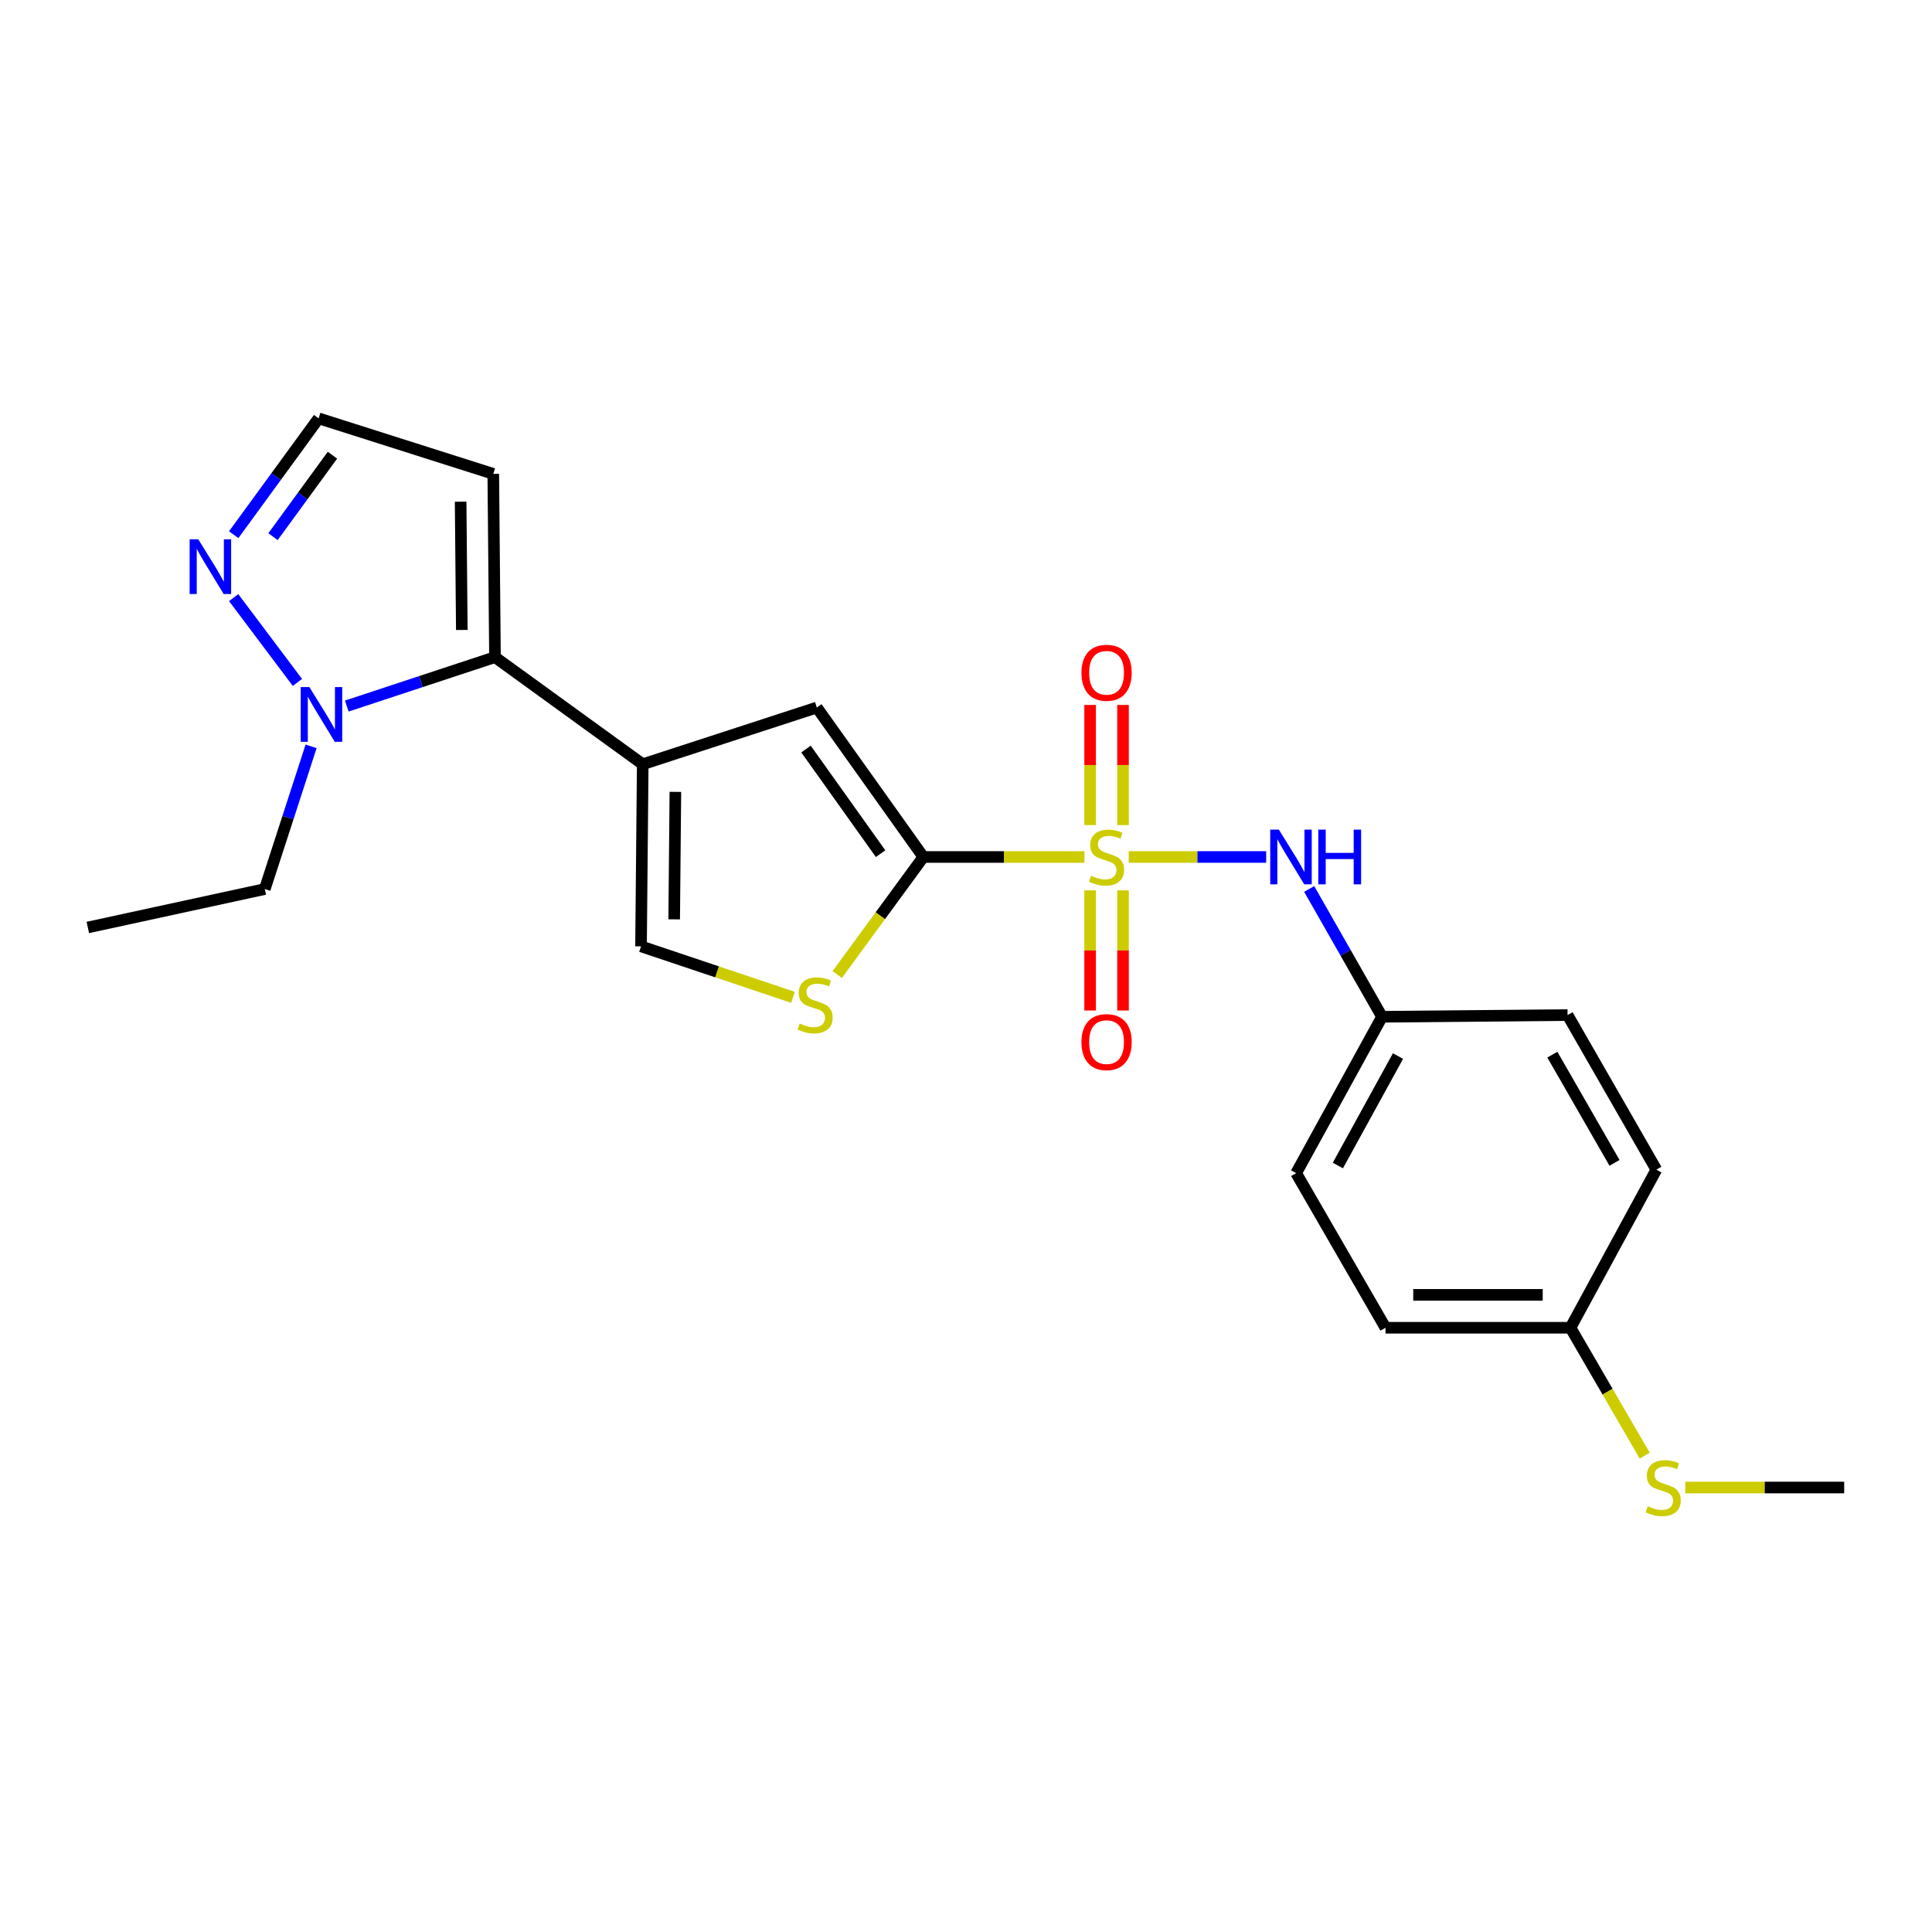 <?xml version='1.0' encoding='iso-8859-1'?>
<svg version='1.1' baseProfile='full'
              xmlns='http://www.w3.org/2000/svg'
                      xmlns:rdkit='http://www.rdkit.org/xml'
                      xmlns:xlink='http://www.w3.org/1999/xlink'
                  xml:space='preserve'
width='1000px' height='1000px' viewBox='0 0 1000 1000'>
<!-- END OF HEADER -->
<rect style='opacity:1.0;fill:#FFFFFF;stroke:none' width='1000' height='1000' x='0' y='0'> </rect>
<path class='bond-0' d='M 561.308,443.573 L 519.617,443.573' style='fill:none;fill-rule:evenodd;stroke:#CCCC00;stroke-width:6px;stroke-linecap:butt;stroke-linejoin:miter;stroke-opacity:1' />
<path class='bond-0' d='M 519.617,443.573 L 477.927,443.573' style='fill:none;fill-rule:evenodd;stroke:#000000;stroke-width:6px;stroke-linecap:butt;stroke-linejoin:miter;stroke-opacity:1' />
<path class='bond-7' d='M 584.224,443.573 L 619.795,443.573' style='fill:none;fill-rule:evenodd;stroke:#CCCC00;stroke-width:6px;stroke-linecap:butt;stroke-linejoin:miter;stroke-opacity:1' />
<path class='bond-7' d='M 619.795,443.573 L 655.366,443.573' style='fill:none;fill-rule:evenodd;stroke:#0000FF;stroke-width:6px;stroke-linecap:butt;stroke-linejoin:miter;stroke-opacity:1' />
<path class='bond-10' d='M 581.274,427.068 L 581.274,395.978' style='fill:none;fill-rule:evenodd;stroke:#CCCC00;stroke-width:6px;stroke-linecap:butt;stroke-linejoin:miter;stroke-opacity:1' />
<path class='bond-10' d='M 581.274,395.978 L 581.274,364.888' style='fill:none;fill-rule:evenodd;stroke:#FF0000;stroke-width:6px;stroke-linecap:butt;stroke-linejoin:miter;stroke-opacity:1' />
<path class='bond-10' d='M 564.243,427.068 L 564.243,395.978' style='fill:none;fill-rule:evenodd;stroke:#CCCC00;stroke-width:6px;stroke-linecap:butt;stroke-linejoin:miter;stroke-opacity:1' />
<path class='bond-10' d='M 564.243,395.978 L 564.243,364.888' style='fill:none;fill-rule:evenodd;stroke:#FF0000;stroke-width:6px;stroke-linecap:butt;stroke-linejoin:miter;stroke-opacity:1' />
<path class='bond-11' d='M 564.243,460.847 L 564.243,491.939' style='fill:none;fill-rule:evenodd;stroke:#CCCC00;stroke-width:6px;stroke-linecap:butt;stroke-linejoin:miter;stroke-opacity:1' />
<path class='bond-11' d='M 564.243,491.939 L 564.243,523.032' style='fill:none;fill-rule:evenodd;stroke:#FF0000;stroke-width:6px;stroke-linecap:butt;stroke-linejoin:miter;stroke-opacity:1' />
<path class='bond-11' d='M 581.274,460.847 L 581.274,491.939' style='fill:none;fill-rule:evenodd;stroke:#CCCC00;stroke-width:6px;stroke-linecap:butt;stroke-linejoin:miter;stroke-opacity:1' />
<path class='bond-11' d='M 581.274,491.939 L 581.274,523.032' style='fill:none;fill-rule:evenodd;stroke:#FF0000;stroke-width:6px;stroke-linecap:butt;stroke-linejoin:miter;stroke-opacity:1' />
<path class='bond-3' d='M 477.927,443.573 L 422.785,366.217' style='fill:none;fill-rule:evenodd;stroke:#000000;stroke-width:6px;stroke-linecap:butt;stroke-linejoin:miter;stroke-opacity:1' />
<path class='bond-3' d='M 455.787,441.855 L 417.189,387.706' style='fill:none;fill-rule:evenodd;stroke:#000000;stroke-width:6px;stroke-linecap:butt;stroke-linejoin:miter;stroke-opacity:1' />
<path class='bond-4' d='M 477.927,443.573 L 455.641,473.996' style='fill:none;fill-rule:evenodd;stroke:#000000;stroke-width:6px;stroke-linecap:butt;stroke-linejoin:miter;stroke-opacity:1' />
<path class='bond-4' d='M 455.641,473.996 L 433.355,504.419' style='fill:none;fill-rule:evenodd;stroke:#CCCC00;stroke-width:6px;stroke-linecap:butt;stroke-linejoin:miter;stroke-opacity:1' />
<path class='bond-1' d='M 332.675,395.566 L 422.785,366.217' style='fill:none;fill-rule:evenodd;stroke:#000000;stroke-width:6px;stroke-linecap:butt;stroke-linejoin:miter;stroke-opacity:1' />
<path class='bond-2' d='M 332.675,395.566 L 256.198,340.141' style='fill:none;fill-rule:evenodd;stroke:#000000;stroke-width:6px;stroke-linecap:butt;stroke-linejoin:miter;stroke-opacity:1' />
<path class='bond-23' d='M 332.675,395.566 L 331.795,489.83' style='fill:none;fill-rule:evenodd;stroke:#000000;stroke-width:6px;stroke-linecap:butt;stroke-linejoin:miter;stroke-opacity:1' />
<path class='bond-23' d='M 349.573,409.865 L 348.957,475.85' style='fill:none;fill-rule:evenodd;stroke:#000000;stroke-width:6px;stroke-linecap:butt;stroke-linejoin:miter;stroke-opacity:1' />
<path class='bond-5' d='M 256.198,340.141 L 217.846,352.796' style='fill:none;fill-rule:evenodd;stroke:#000000;stroke-width:6px;stroke-linecap:butt;stroke-linejoin:miter;stroke-opacity:1' />
<path class='bond-5' d='M 217.846,352.796 L 179.495,365.45' style='fill:none;fill-rule:evenodd;stroke:#0000FF;stroke-width:6px;stroke-linecap:butt;stroke-linejoin:miter;stroke-opacity:1' />
<path class='bond-9' d='M 256.198,340.141 L 255.318,245.281' style='fill:none;fill-rule:evenodd;stroke:#000000;stroke-width:6px;stroke-linecap:butt;stroke-linejoin:miter;stroke-opacity:1' />
<path class='bond-9' d='M 239.036,326.07 L 238.42,259.668' style='fill:none;fill-rule:evenodd;stroke:#000000;stroke-width:6px;stroke-linecap:butt;stroke-linejoin:miter;stroke-opacity:1' />
<path class='bond-6' d='M 410.449,516.208 L 371.122,503.019' style='fill:none;fill-rule:evenodd;stroke:#CCCC00;stroke-width:6px;stroke-linecap:butt;stroke-linejoin:miter;stroke-opacity:1' />
<path class='bond-6' d='M 371.122,503.019 L 331.795,489.83' style='fill:none;fill-rule:evenodd;stroke:#000000;stroke-width:6px;stroke-linecap:butt;stroke-linejoin:miter;stroke-opacity:1' />
<path class='bond-8' d='M 153.946,353.222 L 120.948,309.332' style='fill:none;fill-rule:evenodd;stroke:#0000FF;stroke-width:6px;stroke-linecap:butt;stroke-linejoin:miter;stroke-opacity:1' />
<path class='bond-16' d='M 161.023,386.31 L 149.037,423.239' style='fill:none;fill-rule:evenodd;stroke:#0000FF;stroke-width:6px;stroke-linecap:butt;stroke-linejoin:miter;stroke-opacity:1' />
<path class='bond-16' d='M 149.037,423.239 L 137.051,460.169' style='fill:none;fill-rule:evenodd;stroke:#000000;stroke-width:6px;stroke-linecap:butt;stroke-linejoin:miter;stroke-opacity:1' />
<path class='bond-13' d='M 677.632,460.113 L 696.487,493.194' style='fill:none;fill-rule:evenodd;stroke:#0000FF;stroke-width:6px;stroke-linecap:butt;stroke-linejoin:miter;stroke-opacity:1' />
<path class='bond-13' d='M 696.487,493.194 L 715.342,526.276' style='fill:none;fill-rule:evenodd;stroke:#000000;stroke-width:6px;stroke-linecap:butt;stroke-linejoin:miter;stroke-opacity:1' />
<path class='bond-25' d='M 120.961,276.762 L 142.938,246.65' style='fill:none;fill-rule:evenodd;stroke:#0000FF;stroke-width:6px;stroke-linecap:butt;stroke-linejoin:miter;stroke-opacity:1' />
<path class='bond-25' d='M 142.938,246.65 L 164.914,216.537' style='fill:none;fill-rule:evenodd;stroke:#000000;stroke-width:6px;stroke-linecap:butt;stroke-linejoin:miter;stroke-opacity:1' />
<path class='bond-25' d='M 141.311,277.768 L 156.694,256.689' style='fill:none;fill-rule:evenodd;stroke:#0000FF;stroke-width:6px;stroke-linecap:butt;stroke-linejoin:miter;stroke-opacity:1' />
<path class='bond-25' d='M 156.694,256.689 L 172.078,235.611' style='fill:none;fill-rule:evenodd;stroke:#000000;stroke-width:6px;stroke-linecap:butt;stroke-linejoin:miter;stroke-opacity:1' />
<path class='bond-12' d='M 255.318,245.281 L 164.914,216.537' style='fill:none;fill-rule:evenodd;stroke:#000000;stroke-width:6px;stroke-linecap:butt;stroke-linejoin:miter;stroke-opacity:1' />
<path class='bond-17' d='M 715.342,526.276 L 811.375,525.396' style='fill:none;fill-rule:evenodd;stroke:#000000;stroke-width:6px;stroke-linecap:butt;stroke-linejoin:miter;stroke-opacity:1' />
<path class='bond-18' d='M 715.342,526.276 L 670.883,607.209' style='fill:none;fill-rule:evenodd;stroke:#000000;stroke-width:6px;stroke-linecap:butt;stroke-linejoin:miter;stroke-opacity:1' />
<path class='bond-18' d='M 723.6,546.615 L 692.478,603.268' style='fill:none;fill-rule:evenodd;stroke:#000000;stroke-width:6px;stroke-linecap:butt;stroke-linejoin:miter;stroke-opacity:1' />
<path class='bond-14' d='M 812.87,687.243 L 717.13,687.243' style='fill:none;fill-rule:evenodd;stroke:#000000;stroke-width:6px;stroke-linecap:butt;stroke-linejoin:miter;stroke-opacity:1' />
<path class='bond-14' d='M 798.509,670.212 L 731.491,670.212' style='fill:none;fill-rule:evenodd;stroke:#000000;stroke-width:6px;stroke-linecap:butt;stroke-linejoin:miter;stroke-opacity:1' />
<path class='bond-15' d='M 812.87,687.243 L 832.081,720.334' style='fill:none;fill-rule:evenodd;stroke:#000000;stroke-width:6px;stroke-linecap:butt;stroke-linejoin:miter;stroke-opacity:1' />
<path class='bond-15' d='M 832.081,720.334 L 851.292,753.425' style='fill:none;fill-rule:evenodd;stroke:#CCCC00;stroke-width:6px;stroke-linecap:butt;stroke-linejoin:miter;stroke-opacity:1' />
<path class='bond-24' d='M 812.87,687.243 L 857.329,605.42' style='fill:none;fill-rule:evenodd;stroke:#000000;stroke-width:6px;stroke-linecap:butt;stroke-linejoin:miter;stroke-opacity:1' />
<path class='bond-21' d='M 872.299,769.936 L 913.422,769.936' style='fill:none;fill-rule:evenodd;stroke:#CCCC00;stroke-width:6px;stroke-linecap:butt;stroke-linejoin:miter;stroke-opacity:1' />
<path class='bond-21' d='M 913.422,769.936 L 954.545,769.936' style='fill:none;fill-rule:evenodd;stroke:#000000;stroke-width:6px;stroke-linecap:butt;stroke-linejoin:miter;stroke-opacity:1' />
<path class='bond-22' d='M 137.051,460.169 L 45.455,480.057' style='fill:none;fill-rule:evenodd;stroke:#000000;stroke-width:6px;stroke-linecap:butt;stroke-linejoin:miter;stroke-opacity:1' />
<path class='bond-20' d='M 811.375,525.396 L 857.329,605.42' style='fill:none;fill-rule:evenodd;stroke:#000000;stroke-width:6px;stroke-linecap:butt;stroke-linejoin:miter;stroke-opacity:1' />
<path class='bond-20' d='M 803.5,545.88 L 835.668,601.898' style='fill:none;fill-rule:evenodd;stroke:#000000;stroke-width:6px;stroke-linecap:butt;stroke-linejoin:miter;stroke-opacity:1' />
<path class='bond-19' d='M 670.883,607.209 L 717.13,687.243' style='fill:none;fill-rule:evenodd;stroke:#000000;stroke-width:6px;stroke-linecap:butt;stroke-linejoin:miter;stroke-opacity:1' />
<path  class='atom-0' d='M 564.758 453.293
Q 565.078 453.413, 566.398 453.973
Q 567.718 454.533, 569.158 454.893
Q 570.638 455.213, 572.078 455.213
Q 574.758 455.213, 576.318 453.933
Q 577.878 452.613, 577.878 450.333
Q 577.878 448.773, 577.078 447.813
Q 576.318 446.853, 575.118 446.333
Q 573.918 445.813, 571.918 445.213
Q 569.398 444.453, 567.878 443.733
Q 566.398 443.013, 565.318 441.493
Q 564.278 439.973, 564.278 437.413
Q 564.278 433.853, 566.678 431.653
Q 569.118 429.453, 573.918 429.453
Q 577.198 429.453, 580.918 431.013
L 579.998 434.093
Q 576.598 432.693, 574.038 432.693
Q 571.278 432.693, 569.758 433.853
Q 568.238 434.973, 568.278 436.933
Q 568.278 438.453, 569.038 439.373
Q 569.838 440.293, 570.958 440.813
Q 572.118 441.333, 574.038 441.933
Q 576.598 442.733, 578.118 443.533
Q 579.638 444.333, 580.718 445.973
Q 581.838 447.573, 581.838 450.333
Q 581.838 454.253, 579.198 456.373
Q 576.598 458.453, 572.238 458.453
Q 569.718 458.453, 567.798 457.893
Q 565.918 457.373, 563.678 456.453
L 564.758 453.293
' fill='#CCCC00'/>
<path  class='atom-5' d='M 413.905 529.77
Q 414.225 529.89, 415.545 530.45
Q 416.865 531.01, 418.305 531.37
Q 419.785 531.69, 421.225 531.69
Q 423.905 531.69, 425.465 530.41
Q 427.025 529.09, 427.025 526.81
Q 427.025 525.25, 426.225 524.29
Q 425.465 523.33, 424.265 522.81
Q 423.065 522.29, 421.065 521.69
Q 418.545 520.93, 417.025 520.21
Q 415.545 519.49, 414.465 517.97
Q 413.425 516.45, 413.425 513.89
Q 413.425 510.33, 415.825 508.13
Q 418.265 505.93, 423.065 505.93
Q 426.345 505.93, 430.065 507.49
L 429.145 510.57
Q 425.745 509.17, 423.185 509.17
Q 420.425 509.17, 418.905 510.33
Q 417.385 511.45, 417.425 513.41
Q 417.425 514.93, 418.185 515.85
Q 418.985 516.77, 420.105 517.29
Q 421.265 517.81, 423.185 518.41
Q 425.745 519.21, 427.265 520.01
Q 428.785 520.81, 429.865 522.45
Q 430.985 524.05, 430.985 526.81
Q 430.985 530.73, 428.345 532.85
Q 425.745 534.93, 421.385 534.93
Q 418.865 534.93, 416.945 534.37
Q 415.065 533.85, 412.825 532.93
L 413.905 529.77
' fill='#CCCC00'/>
<path  class='atom-6' d='M 160.13 355.614
L 169.41 370.614
Q 170.33 372.094, 171.81 374.774
Q 173.29 377.454, 173.37 377.614
L 173.37 355.614
L 177.13 355.614
L 177.13 383.934
L 173.25 383.934
L 163.29 367.534
Q 162.13 365.614, 160.89 363.414
Q 159.69 361.214, 159.33 360.534
L 159.33 383.934
L 155.65 383.934
L 155.65 355.614
L 160.13 355.614
' fill='#0000FF'/>
<path  class='atom-8' d='M 661.945 429.413
L 671.225 444.413
Q 672.145 445.893, 673.625 448.573
Q 675.105 451.253, 675.185 451.413
L 675.185 429.413
L 678.945 429.413
L 678.945 457.733
L 675.065 457.733
L 665.105 441.333
Q 663.945 439.413, 662.705 437.213
Q 661.505 435.013, 661.145 434.333
L 661.145 457.733
L 657.465 457.733
L 657.465 429.413
L 661.945 429.413
' fill='#0000FF'/>
<path  class='atom-8' d='M 682.345 429.413
L 686.185 429.413
L 686.185 441.453
L 700.665 441.453
L 700.665 429.413
L 704.505 429.413
L 704.505 457.733
L 700.665 457.733
L 700.665 444.653
L 686.185 444.653
L 686.185 457.733
L 682.345 457.733
L 682.345 429.413
' fill='#0000FF'/>
<path  class='atom-9' d='M 102.633 279.138
L 111.913 294.138
Q 112.833 295.618, 114.313 298.298
Q 115.793 300.978, 115.873 301.138
L 115.873 279.138
L 119.633 279.138
L 119.633 307.458
L 115.753 307.458
L 105.793 291.058
Q 104.633 289.138, 103.393 286.938
Q 102.193 284.738, 101.833 284.058
L 101.833 307.458
L 98.153 307.458
L 98.153 279.138
L 102.633 279.138
' fill='#0000FF'/>
<path  class='atom-11' d='M 559.758 348.235
Q 559.758 341.435, 563.118 337.635
Q 566.478 333.835, 572.758 333.835
Q 579.038 333.835, 582.398 337.635
Q 585.758 341.435, 585.758 348.235
Q 585.758 355.115, 582.358 359.035
Q 578.958 362.915, 572.758 362.915
Q 566.518 362.915, 563.118 359.035
Q 559.758 355.155, 559.758 348.235
M 572.758 359.715
Q 577.078 359.715, 579.398 356.835
Q 581.758 353.915, 581.758 348.235
Q 581.758 342.675, 579.398 339.875
Q 577.078 337.035, 572.758 337.035
Q 568.438 337.035, 566.078 339.835
Q 563.758 342.635, 563.758 348.235
Q 563.758 353.955, 566.078 356.835
Q 568.438 359.715, 572.758 359.715
' fill='#FF0000'/>
<path  class='atom-12' d='M 559.758 539.393
Q 559.758 532.593, 563.118 528.793
Q 566.478 524.993, 572.758 524.993
Q 579.038 524.993, 582.398 528.793
Q 585.758 532.593, 585.758 539.393
Q 585.758 546.273, 582.358 550.193
Q 578.958 554.073, 572.758 554.073
Q 566.518 554.073, 563.118 550.193
Q 559.758 546.313, 559.758 539.393
M 572.758 550.873
Q 577.078 550.873, 579.398 547.993
Q 581.758 545.073, 581.758 539.393
Q 581.758 533.833, 579.398 531.033
Q 577.078 528.193, 572.758 528.193
Q 568.438 528.193, 566.078 530.993
Q 563.758 533.793, 563.758 539.393
Q 563.758 545.113, 566.078 547.993
Q 568.438 550.873, 572.758 550.873
' fill='#FF0000'/>
<path  class='atom-16' d='M 852.877 779.656
Q 853.197 779.776, 854.517 780.336
Q 855.837 780.896, 857.277 781.256
Q 858.757 781.576, 860.197 781.576
Q 862.877 781.576, 864.437 780.296
Q 865.997 778.976, 865.997 776.696
Q 865.997 775.136, 865.197 774.176
Q 864.437 773.216, 863.237 772.696
Q 862.037 772.176, 860.037 771.576
Q 857.517 770.816, 855.997 770.096
Q 854.517 769.376, 853.437 767.856
Q 852.397 766.336, 852.397 763.776
Q 852.397 760.216, 854.797 758.016
Q 857.237 755.816, 862.037 755.816
Q 865.317 755.816, 869.037 757.376
L 868.117 760.456
Q 864.717 759.056, 862.157 759.056
Q 859.397 759.056, 857.877 760.216
Q 856.357 761.336, 856.397 763.296
Q 856.397 764.816, 857.157 765.736
Q 857.957 766.656, 859.077 767.176
Q 860.237 767.696, 862.157 768.296
Q 864.717 769.096, 866.237 769.896
Q 867.757 770.696, 868.837 772.336
Q 869.957 773.936, 869.957 776.696
Q 869.957 780.616, 867.317 782.736
Q 864.717 784.816, 860.357 784.816
Q 857.837 784.816, 855.917 784.256
Q 854.037 783.736, 851.797 782.816
L 852.877 779.656
' fill='#CCCC00'/>
</svg>
